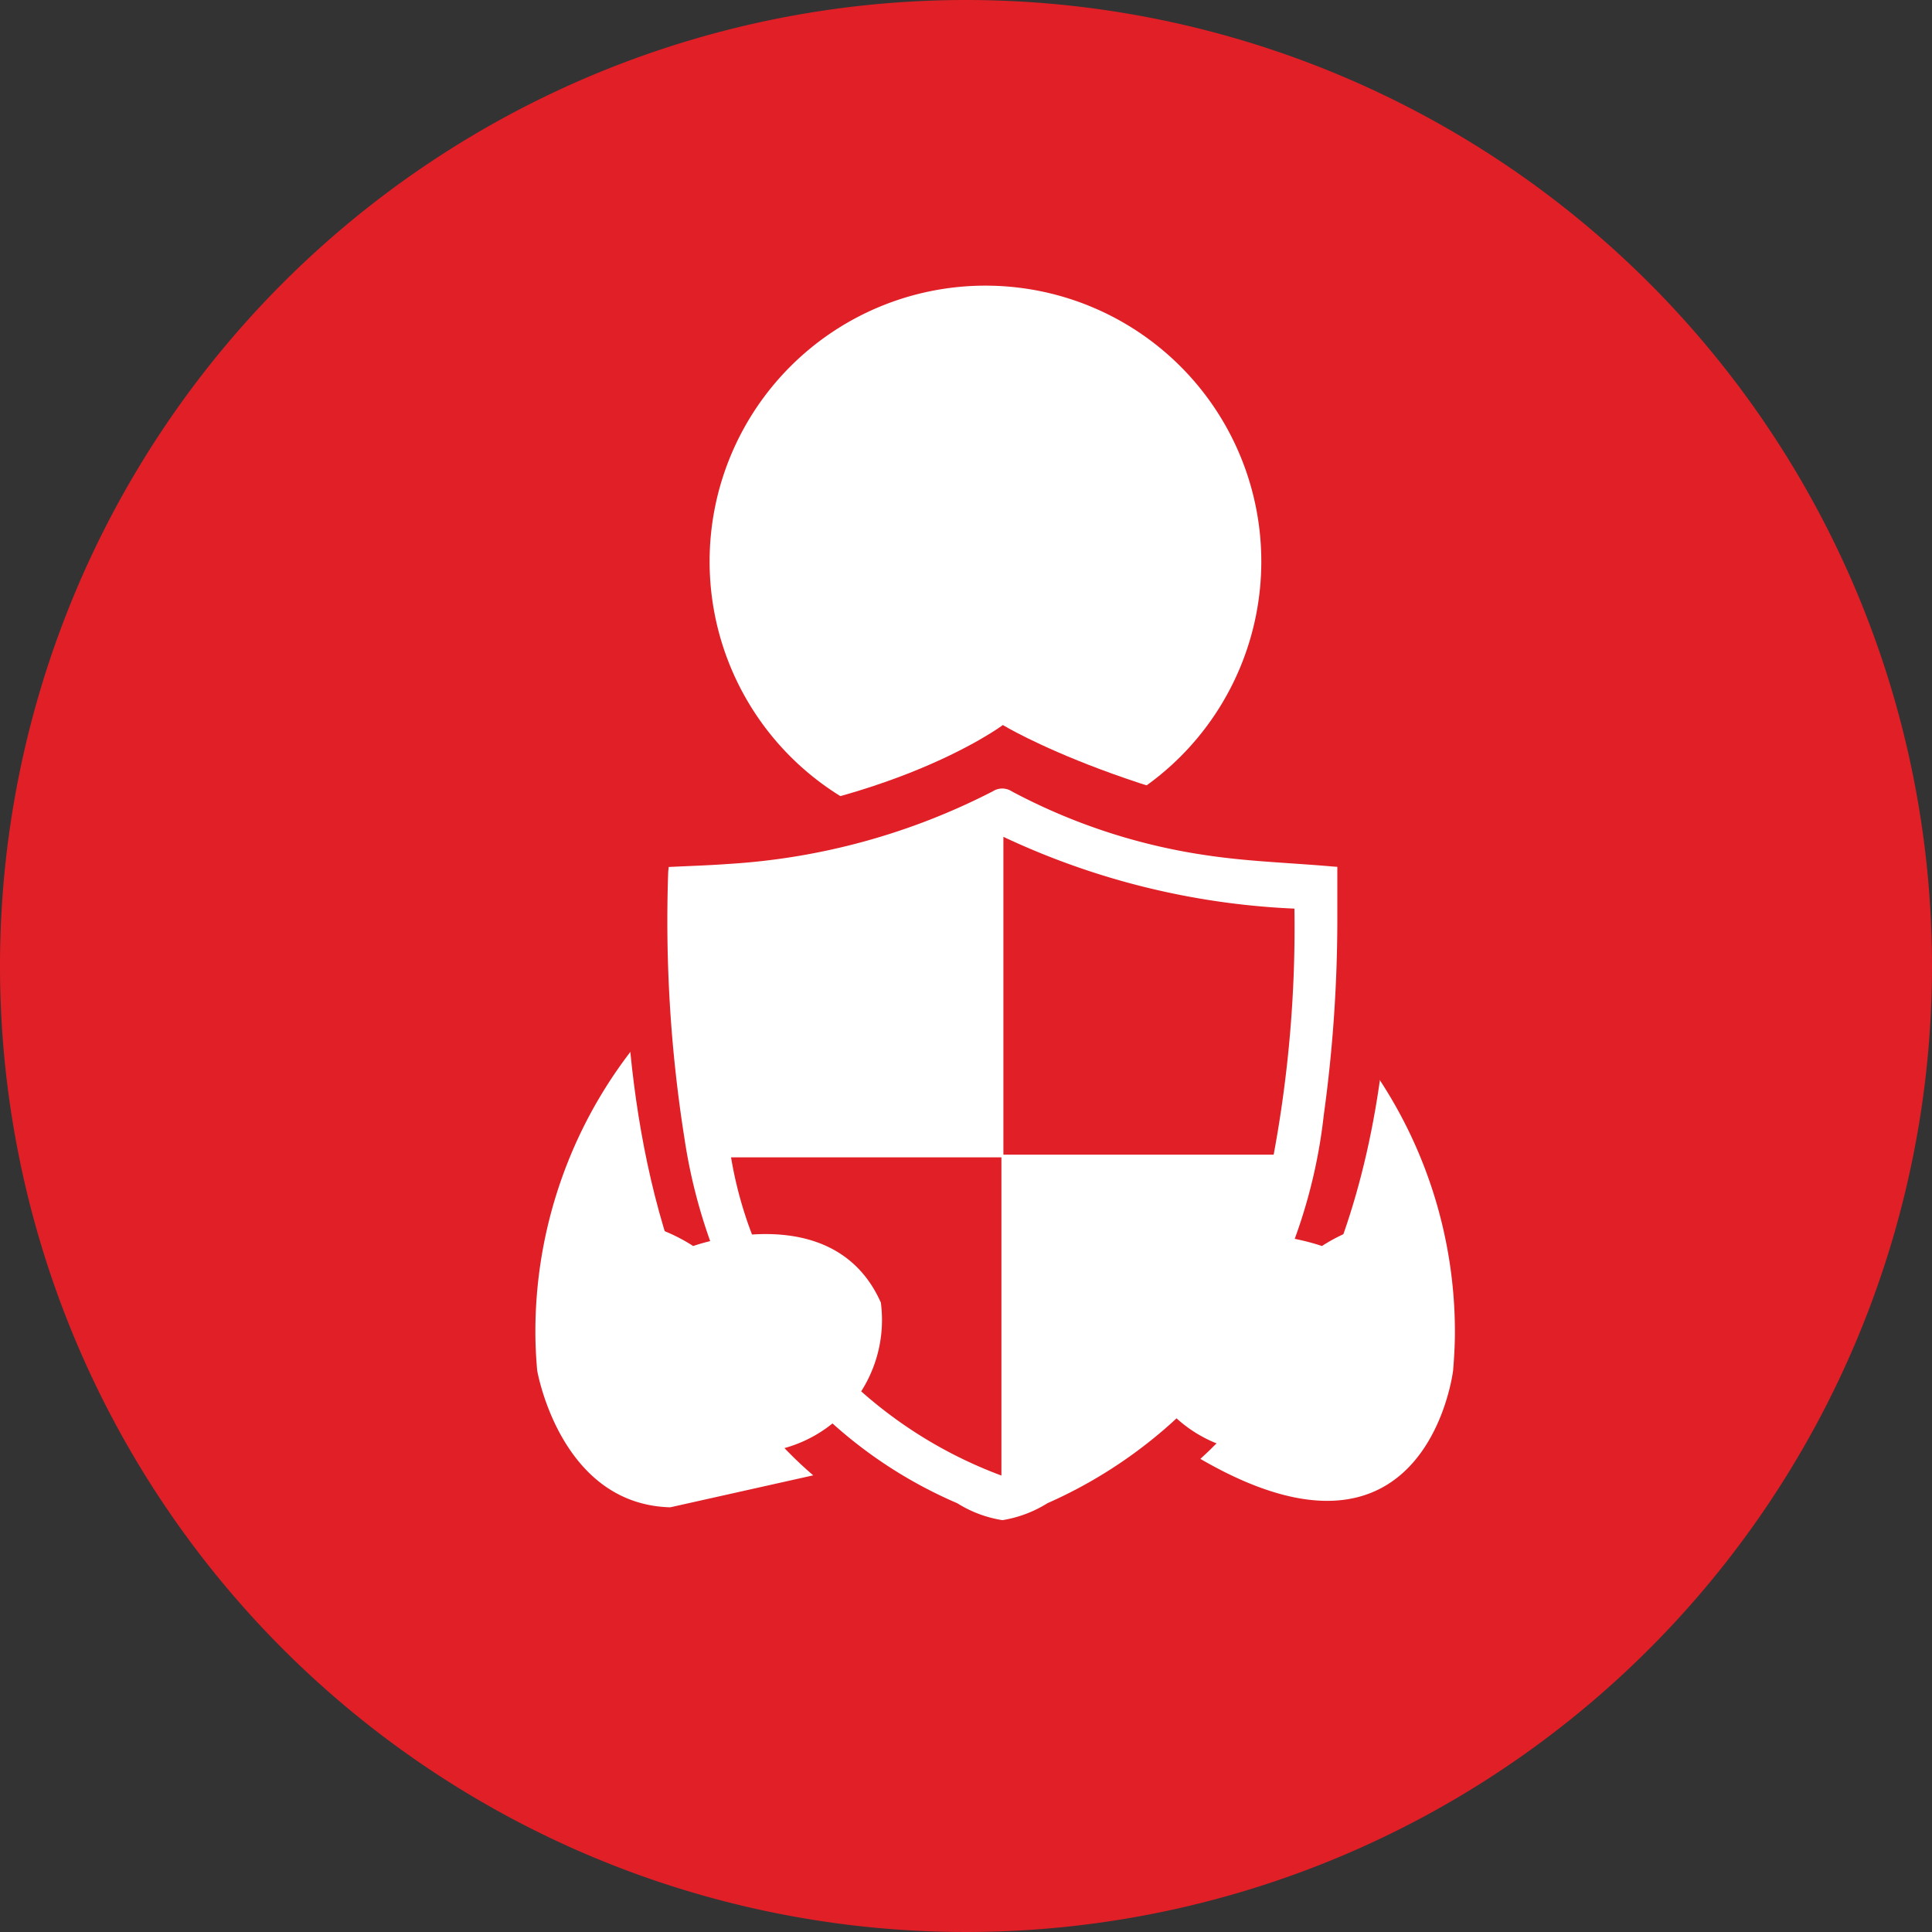 <svg id="Group_2801" data-name="Group 2801" xmlns="http://www.w3.org/2000/svg" width="100" height="100" viewBox="0 0 100 100">
  <rect x="0" y="0" width="100" height="100" fill="#333333" stroke="none"/>
  <path id="Path_4755" data-name="Path 4755" d="M100,50A50,50,0,1,1,50,0,50,50,0,0,1,100,50Z" transform="translate(0 0)" fill="#e11f27" fill-rule="evenodd"/>
  <g id="Group_2392" data-name="Group 2392" transform="translate(27.711 14.785)">
    <g id="Group_2391" data-name="Group 2391" transform="translate(0 31.597)">
      <path id="Path_4756" data-name="Path 4756" d="M59.8,72.774c15.427,12.034,17.073-1.839,17.073-1.839.054-.662.093-1.327.093-2A23.8,23.8,0,0,0,60.752,46.382a14.234,14.234,0,0,1-15.823.224A23.8,23.8,0,0,0,29.371,68.933c0,.675.036,1.34.093,2,0,0,1.18,6.931,6.888,7.085" transform="translate(-29.371 -46.382)" fill="#fff"/>
    </g>
    <path id="Path_4757" data-name="Path 4757" d="M66.945,29.063a14.278,14.278,0,1,1-14.28-14.278A14.278,14.278,0,0,1,66.945,29.063Z" transform="translate(-29.371 -14.785)" fill="#fff"/>
  </g>
  <g id="Jpcvyu" transform="translate(32.328 37.528)">
    <path id="Path_4758" data-name="Path 4758" d="M73.521,45.466c2.008,34.555-20.053,37.525-20.053,37.525-23.14-4.4-19.2-38.065-19.2-38.065,12.841-.462,19.322-5.318,19.322-5.318S60.411,43.77,73.521,45.466Z" transform="translate(-34.01 -39.608)" fill="#e11f27" fill-rule="evenodd"/>
    <g id="Group_2393" data-name="Group 2393" transform="translate(2.228 3.286)">
      <path id="Path_4759" data-name="Path 4759" d="M36.295,46.955c1.052-.052,2.043-.081,3.038-.154a34.4,34.4,0,0,0,13.745-3.768.9.9,0,0,1,.972.007,30.846,30.846,0,0,0,10.22,3.329c2.054.3,4.137.369,6.206.545.1.009.2.017.426.033,0,.855,0,1.692,0,2.528A74,74,0,0,1,70.2,59.8,27.421,27.421,0,0,1,66.511,70.8,24.264,24.264,0,0,1,55.9,79.885a6.288,6.288,0,0,1-2.333.878,6.183,6.183,0,0,1-2.332-.874A23.506,23.506,0,0,1,39.314,68.477,28.121,28.121,0,0,1,37.109,61a72.075,72.075,0,0,1-.842-13.766C36.27,47.154,36.284,47.071,36.295,46.955ZM68.681,49.11a39.315,39.315,0,0,1-15.063-3.716V61.845H67.607A64.407,64.407,0,0,0,68.681,49.11ZM39.521,61.983a20.637,20.637,0,0,0,4.973,10.371,23.022,23.022,0,0,0,9.021,6.1V61.983Z" transform="translate(-36.238 -42.894)" fill="#fff" fill-rule="evenodd"/>
    </g>
  </g>
  <path id="Path_4760" data-name="Path 4760" d="M36.976,66.76s7.248-2.624,9.715,2.926A6.883,6.883,0,0,1,40.828,77.4C34.043,78.789,30.033,77.556,30.34,70S36.976,66.76,36.976,66.76Z" transform="translate(-1.098 -2.265)" fill="#fff"/>
  <path id="Path_4761" data-name="Path 4761" d="M70.627,66.76s-7.253-2.624-9.719,2.926A6.882,6.882,0,0,0,66.771,77.4c6.787,1.386,10.794.153,10.49-7.407S70.627,66.76,70.627,66.76Z" transform="translate(-2.204 -2.265)" fill="#fff"/>
</svg>
